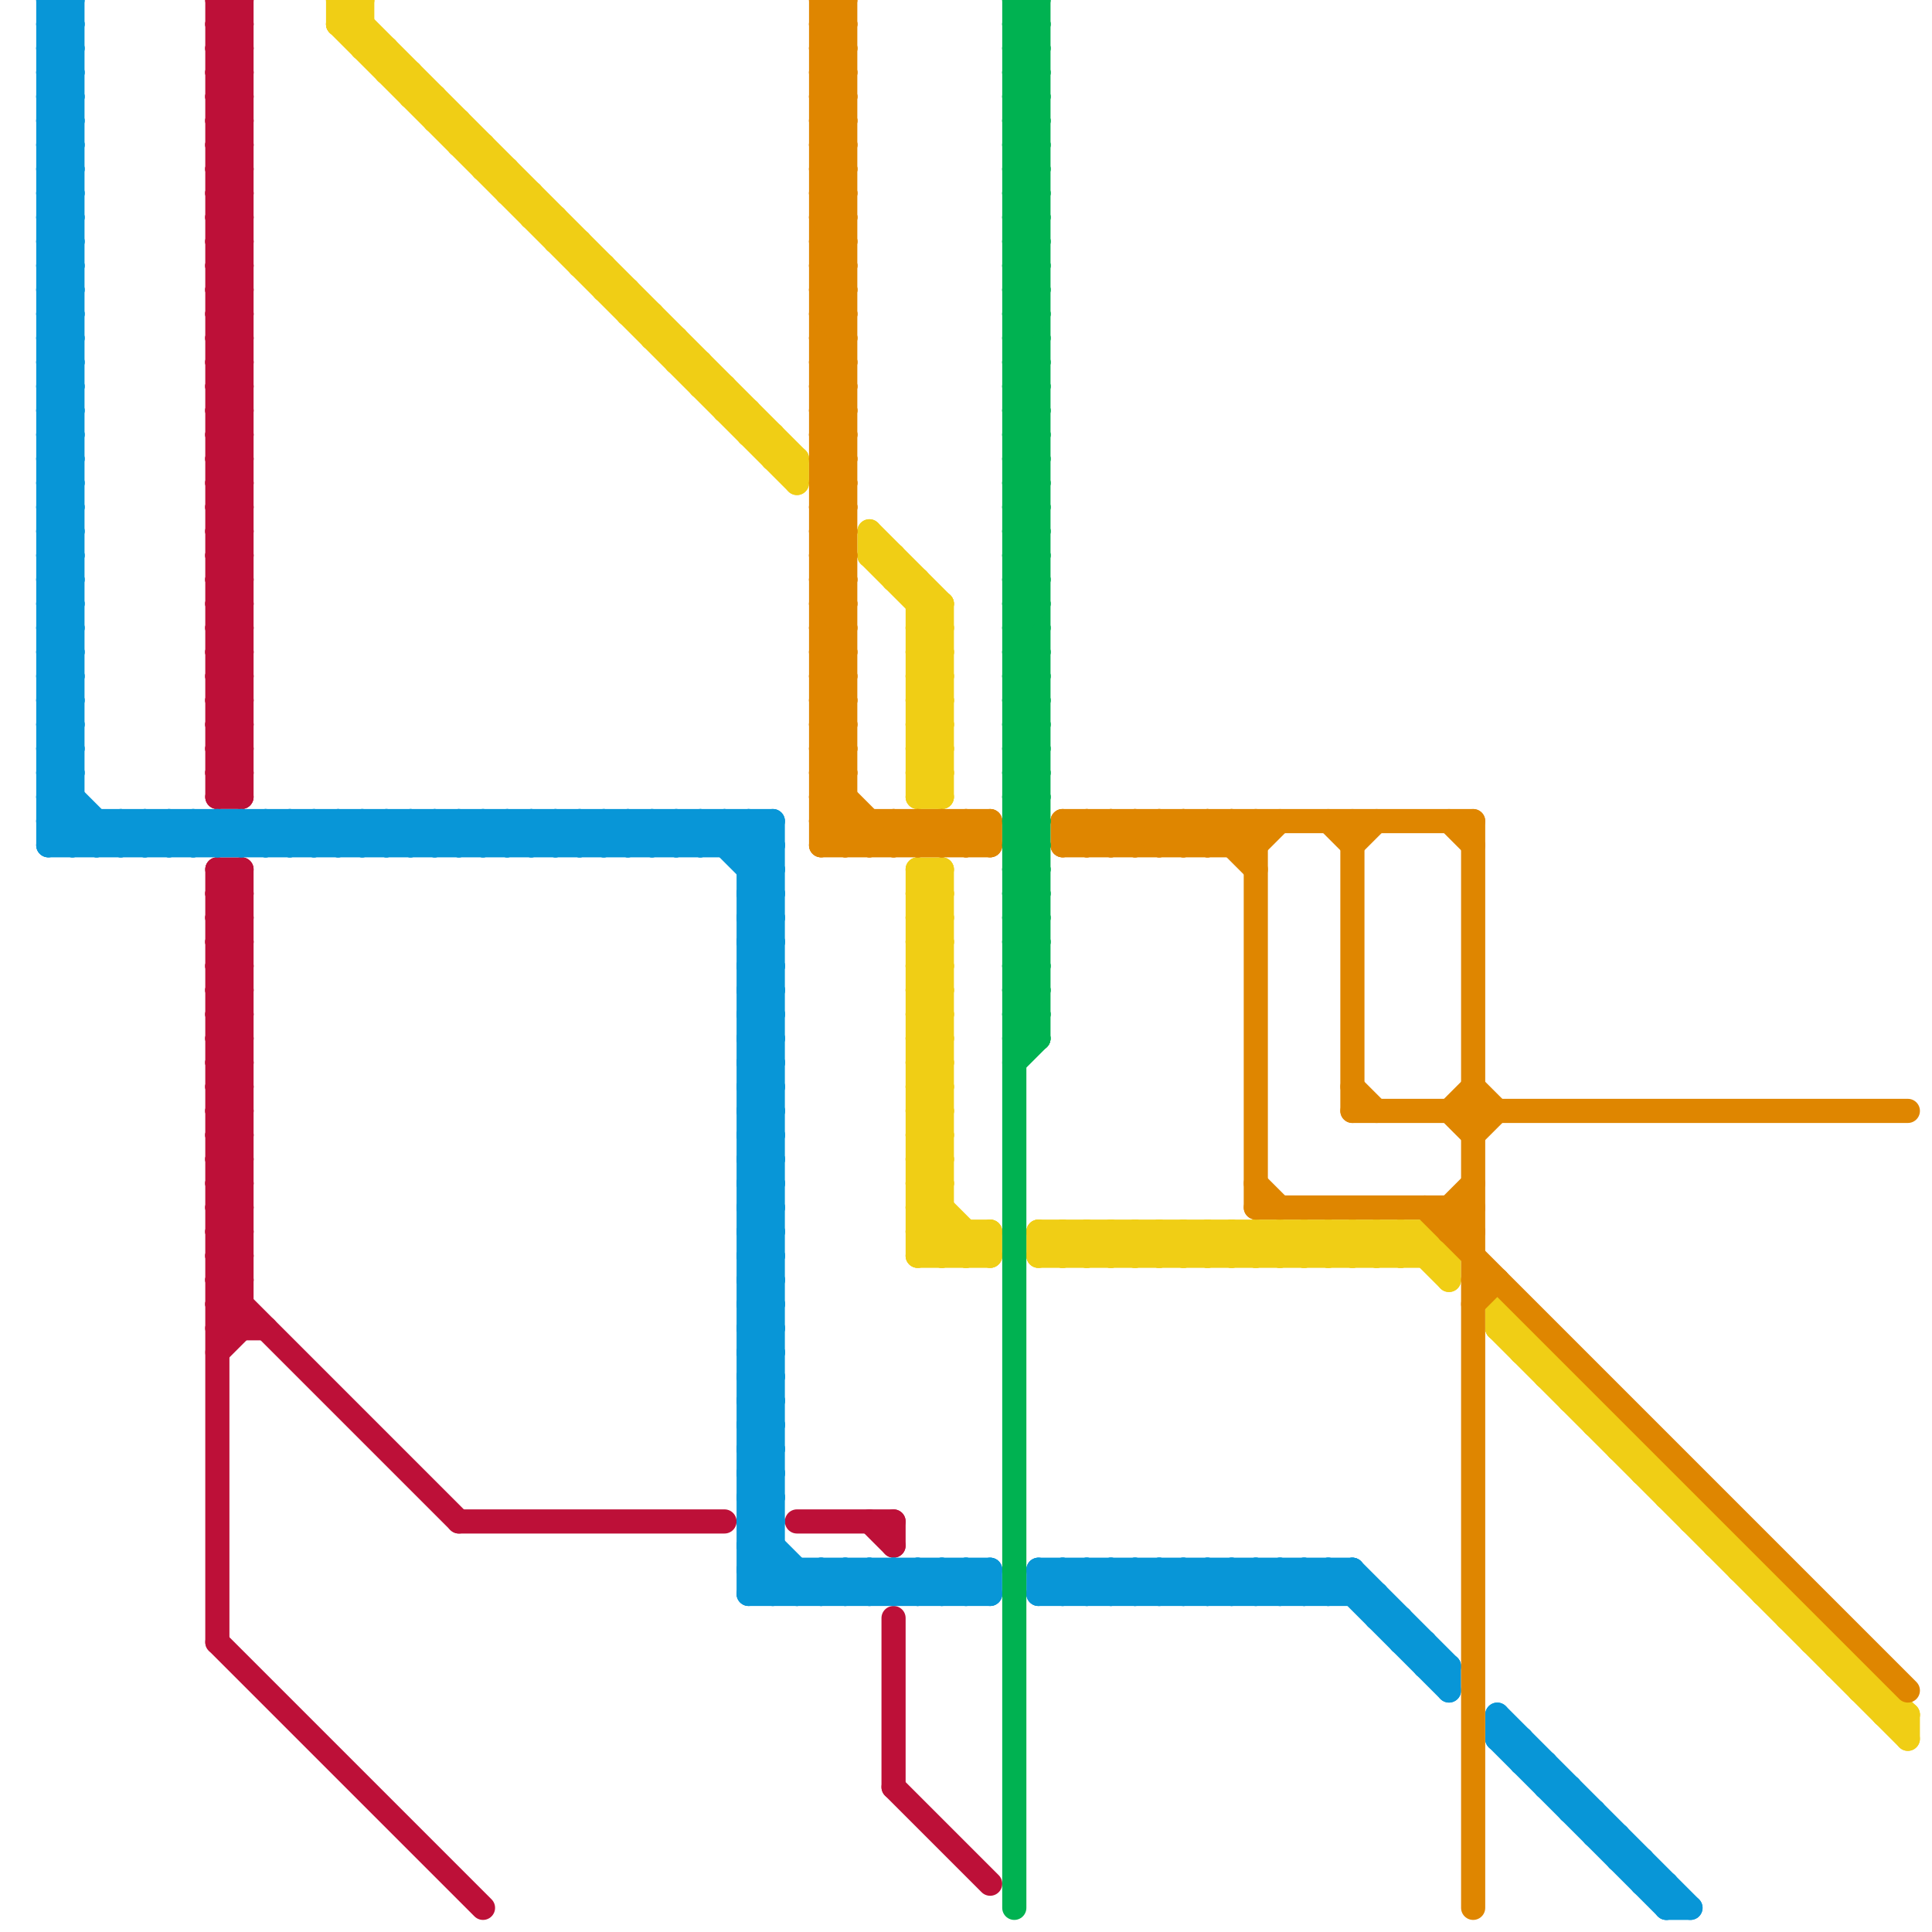 
<svg version="1.1" xmlns="http://www.w3.org/2000/svg" viewBox="0 0 80 80">
<style>line { stroke-width: 1; fill: none; stroke-linecap: round; stroke-linejoin: round; } .c0 { stroke: #bd1038 } .c1 { stroke: #0896d7 } .c2 { stroke: #f0ce15 } .c3 { stroke: #df8600 } .c4 { stroke: #00b251 }</style><line class="c0" x1="9" y1="32" x2="10" y2="33"/><line class="c0" x1="9" y1="8" x2="10" y2="8"/><line class="c0" x1="9" y1="42" x2="10" y2="42"/><line class="c0" x1="9" y1="10" x2="10" y2="10"/><line class="c0" x1="9" y1="44" x2="10" y2="44"/><line class="c0" x1="9" y1="54" x2="10" y2="55"/><line class="c0" x1="9" y1="7" x2="10" y2="6"/><line class="c0" x1="9" y1="9" x2="10" y2="8"/><line class="c0" x1="37" y1="74" x2="41" y2="78"/><line class="c0" x1="9" y1="4" x2="10" y2="5"/><line class="c0" x1="9" y1="48" x2="10" y2="49"/><line class="c0" x1="9" y1="6" x2="10" y2="7"/><line class="c0" x1="9" y1="24" x2="10" y2="25"/><line class="c0" x1="9" y1="33" x2="10" y2="32"/><line class="c0" x1="9" y1="25" x2="10" y2="24"/><line class="c0" x1="9" y1="27" x2="10" y2="26"/><line class="c0" x1="9" y1="45" x2="10" y2="44"/><line class="c0" x1="9" y1="7" x2="10" y2="8"/><line class="c0" x1="9" y1="47" x2="10" y2="46"/><line class="c0" x1="9" y1="9" x2="10" y2="10"/><line class="c0" x1="9" y1="29" x2="10" y2="29"/><line class="c0" x1="9" y1="21" x2="10" y2="22"/><line class="c0" x1="9" y1="31" x2="10" y2="31"/><line class="c0" x1="9" y1="41" x2="10" y2="41"/><line class="c0" x1="9" y1="43" x2="10" y2="43"/><line class="c0" x1="9" y1="51" x2="10" y2="50"/><line class="c0" x1="9" y1="25" x2="10" y2="26"/><line class="c0" x1="9" y1="27" x2="10" y2="28"/><line class="c0" x1="9" y1="45" x2="10" y2="46"/><line class="c0" x1="9" y1="36" x2="9" y2="68"/><line class="c0" x1="9" y1="11" x2="10" y2="11"/><line class="c0" x1="9" y1="47" x2="10" y2="48"/><line class="c0" x1="9" y1="13" x2="10" y2="13"/><line class="c0" x1="9" y1="15" x2="10" y2="15"/><line class="c0" x1="9" y1="2" x2="10" y2="1"/><line class="c0" x1="9" y1="12" x2="10" y2="11"/><line class="c0" x1="9" y1="14" x2="10" y2="13"/><line class="c0" x1="9" y1="53" x2="10" y2="53"/><line class="c0" x1="9" y1="51" x2="10" y2="52"/><line class="c0" x1="9" y1="16" x2="10" y2="16"/><line class="c0" x1="9" y1="18" x2="10" y2="17"/><line class="c0" x1="9" y1="28" x2="10" y2="28"/><line class="c0" x1="9" y1="49" x2="10" y2="50"/><line class="c0" x1="9" y1="38" x2="10" y2="37"/><line class="c0" x1="9" y1="0" x2="10" y2="1"/><line class="c0" x1="9" y1="30" x2="10" y2="29"/><line class="c0" x1="9" y1="40" x2="10" y2="39"/><line class="c0" x1="9" y1="2" x2="10" y2="3"/><line class="c0" x1="9" y1="50" x2="10" y2="49"/><line class="c0" x1="9" y1="20" x2="10" y2="20"/><line class="c0" x1="9" y1="52" x2="10" y2="51"/><line class="c0" x1="9" y1="12" x2="10" y2="13"/><line class="c0" x1="9" y1="22" x2="10" y2="22"/><line class="c0" x1="9" y1="14" x2="10" y2="15"/><line class="c0" x1="9" y1="32" x2="10" y2="32"/><line class="c0" x1="9" y1="42" x2="10" y2="41"/><line class="c0" x1="9" y1="44" x2="10" y2="43"/><line class="c0" x1="9" y1="54" x2="10" y2="54"/><line class="c0" x1="9" y1="46" x2="10" y2="46"/><line class="c0" x1="9" y1="56" x2="10" y2="55"/><line class="c0" x1="9" y1="18" x2="10" y2="19"/><line class="c0" x1="9" y1="36" x2="10" y2="37"/><line class="c0" x1="10" y1="36" x2="10" y2="55"/><line class="c0" x1="9" y1="38" x2="10" y2="39"/><line class="c0" x1="9" y1="4" x2="10" y2="4"/><line class="c0" x1="9" y1="30" x2="10" y2="31"/><line class="c0" x1="9" y1="40" x2="10" y2="41"/><line class="c0" x1="9" y1="6" x2="10" y2="6"/><line class="c0" x1="9" y1="50" x2="10" y2="51"/><line class="c0" x1="9" y1="52" x2="10" y2="53"/><line class="c0" x1="9" y1="3" x2="10" y2="2"/><line class="c0" x1="9" y1="5" x2="10" y2="4"/><line class="c0" x1="9" y1="17" x2="10" y2="16"/><line class="c0" x1="9" y1="19" x2="10" y2="18"/><line class="c0" x1="9" y1="7" x2="10" y2="7"/><line class="c0" x1="9" y1="9" x2="10" y2="9"/><line class="c0" x1="9" y1="1" x2="10" y2="1"/><line class="c0" x1="9" y1="21" x2="10" y2="21"/><line class="c0" x1="9" y1="29" x2="10" y2="28"/><line class="c0" x1="9" y1="31" x2="10" y2="30"/><line class="c0" x1="9" y1="23" x2="10" y2="22"/><line class="c0" x1="9" y1="41" x2="10" y2="40"/><line class="c0" x1="9" y1="3" x2="10" y2="4"/><line class="c0" x1="9" y1="43" x2="10" y2="42"/><line class="c0" x1="9" y1="5" x2="10" y2="6"/><line class="c0" x1="9" y1="25" x2="10" y2="25"/><line class="c0" x1="9" y1="17" x2="10" y2="18"/><line class="c0" x1="9" y1="27" x2="10" y2="27"/><line class="c0" x1="9" y1="19" x2="10" y2="20"/><line class="c0" x1="9" y1="37" x2="10" y2="37"/><line class="c0" x1="9" y1="39" x2="10" y2="39"/><line class="c0" x1="9" y1="26" x2="10" y2="25"/><line class="c0" x1="33" y1="63" x2="37" y2="63"/><line class="c0" x1="9" y1="23" x2="10" y2="24"/><line class="c0" x1="9" y1="41" x2="10" y2="42"/><line class="c0" x1="9" y1="53" x2="10" y2="52"/><line class="c0" x1="9" y1="43" x2="10" y2="44"/><line class="c0" x1="9" y1="55" x2="11" y2="55"/><line class="c0" x1="9" y1="16" x2="10" y2="15"/><line class="c0" x1="9" y1="8" x2="10" y2="7"/><line class="c0" x1="9" y1="10" x2="10" y2="9"/><line class="c0" x1="9" y1="28" x2="10" y2="27"/><line class="c0" x1="9" y1="49" x2="10" y2="49"/><line class="c0" x1="9" y1="26" x2="10" y2="27"/><line class="c0" x1="9" y1="2" x2="10" y2="2"/><line class="c0" x1="9" y1="12" x2="10" y2="12"/><line class="c0" x1="9" y1="14" x2="10" y2="14"/><line class="c0" x1="9" y1="48" x2="10" y2="48"/><line class="c0" x1="9" y1="24" x2="10" y2="24"/><line class="c0" x1="9" y1="32" x2="10" y2="31"/><line class="c0" x1="37" y1="67" x2="37" y2="74"/><line class="c0" x1="9" y1="46" x2="10" y2="45"/><line class="c0" x1="9" y1="8" x2="10" y2="9"/><line class="c0" x1="9" y1="42" x2="10" y2="43"/><line class="c0" x1="9" y1="18" x2="10" y2="18"/><line class="c0" x1="9" y1="10" x2="10" y2="11"/><line class="c0" x1="9" y1="44" x2="10" y2="45"/><line class="c0" x1="9" y1="28" x2="10" y2="29"/><line class="c0" x1="9" y1="30" x2="10" y2="30"/><line class="c0" x1="9" y1="50" x2="10" y2="50"/><line class="c0" x1="9" y1="52" x2="10" y2="52"/><line class="c0" x1="9" y1="46" x2="10" y2="47"/><line class="c0" x1="10" y1="0" x2="10" y2="33"/><line class="c0" x1="9" y1="33" x2="10" y2="33"/><line class="c0" x1="9" y1="1" x2="10" y2="0"/><line class="c0" x1="9" y1="45" x2="10" y2="45"/><line class="c0" x1="37" y1="63" x2="37" y2="64"/><line class="c0" x1="9" y1="47" x2="10" y2="47"/><line class="c0" x1="9" y1="11" x2="10" y2="10"/><line class="c0" x1="9" y1="21" x2="10" y2="20"/><line class="c0" x1="9" y1="13" x2="10" y2="12"/><line class="c0" x1="9" y1="0" x2="9" y2="33"/><line class="c0" x1="9" y1="55" x2="10" y2="54"/><line class="c0" x1="19" y1="63" x2="30" y2="63"/><line class="c0" x1="9" y1="15" x2="10" y2="14"/><line class="c0" x1="9" y1="68" x2="20" y2="79"/><line class="c0" x1="9" y1="3" x2="10" y2="3"/><line class="c0" x1="9" y1="29" x2="10" y2="30"/><line class="c0" x1="9" y1="5" x2="10" y2="5"/><line class="c0" x1="9" y1="31" x2="10" y2="32"/><line class="c0" x1="9" y1="53" x2="19" y2="63"/><line class="c0" x1="9" y1="17" x2="10" y2="17"/><line class="c0" x1="9" y1="51" x2="10" y2="51"/><line class="c0" x1="9" y1="19" x2="10" y2="19"/><line class="c0" x1="9" y1="37" x2="10" y2="36"/><line class="c0" x1="9" y1="39" x2="10" y2="38"/><line class="c0" x1="9" y1="1" x2="10" y2="2"/><line class="c0" x1="9" y1="11" x2="10" y2="12"/><line class="c0" x1="9" y1="13" x2="10" y2="14"/><line class="c0" x1="9" y1="0" x2="10" y2="0"/><line class="c0" x1="9" y1="23" x2="10" y2="23"/><line class="c0" x1="9" y1="15" x2="10" y2="16"/><line class="c0" x1="9" y1="20" x2="10" y2="19"/><line class="c0" x1="9" y1="22" x2="10" y2="21"/><line class="c0" x1="36" y1="63" x2="37" y2="64"/><line class="c0" x1="9" y1="54" x2="10" y2="53"/><line class="c0" x1="9" y1="49" x2="10" y2="48"/><line class="c0" x1="9" y1="16" x2="10" y2="17"/><line class="c0" x1="9" y1="37" x2="10" y2="38"/><line class="c0" x1="9" y1="39" x2="10" y2="40"/><line class="c0" x1="9" y1="26" x2="10" y2="26"/><line class="c0" x1="9" y1="36" x2="10" y2="36"/><line class="c0" x1="9" y1="38" x2="10" y2="38"/><line class="c0" x1="9" y1="40" x2="10" y2="40"/><line class="c0" x1="9" y1="4" x2="10" y2="3"/><line class="c0" x1="9" y1="48" x2="10" y2="47"/><line class="c0" x1="9" y1="6" x2="10" y2="5"/><line class="c0" x1="9" y1="24" x2="10" y2="23"/><line class="c0" x1="9" y1="20" x2="10" y2="21"/><line class="c0" x1="9" y1="22" x2="10" y2="23"/><line class="c1" x1="9" y1="34" x2="10" y2="35"/><line class="c1" x1="31" y1="41" x2="32" y2="40"/><line class="c1" x1="31" y1="43" x2="32" y2="42"/><line class="c1" x1="31" y1="59" x2="32" y2="60"/><line class="c1" x1="39" y1="65" x2="40" y2="66"/><line class="c1" x1="19" y1="35" x2="20" y2="34"/><line class="c1" x1="31" y1="57" x2="32" y2="57"/><line class="c1" x1="2" y1="13" x2="3" y2="12"/><line class="c1" x1="20" y1="35" x2="21" y2="34"/><line class="c1" x1="31" y1="60" x2="32" y2="59"/><line class="c1" x1="2" y1="7" x2="3" y2="8"/><line class="c1" x1="31" y1="62" x2="32" y2="61"/><line class="c1" x1="2" y1="9" x2="3" y2="10"/><line class="c1" x1="31" y1="64" x2="32" y2="63"/><line class="c1" x1="2" y1="27" x2="3" y2="27"/><line class="c1" x1="2" y1="29" x2="3" y2="29"/><line class="c1" x1="22" y1="35" x2="23" y2="34"/><line class="c1" x1="31" y1="56" x2="32" y2="57"/><line class="c1" x1="52" y1="65" x2="52" y2="66"/><line class="c1" x1="31" y1="58" x2="32" y2="59"/><line class="c1" x1="14" y1="34" x2="15" y2="35"/><line class="c1" x1="2" y1="10" x2="3" y2="9"/><line class="c1" x1="2" y1="12" x2="3" y2="11"/><line class="c1" x1="52" y1="65" x2="53" y2="66"/><line class="c1" x1="2" y1="26" x2="3" y2="27"/><line class="c1" x1="2" y1="28" x2="3" y2="29"/><line class="c1" x1="64" y1="74" x2="65" y2="74"/><line class="c1" x1="2" y1="30" x2="3" y2="31"/><line class="c1" x1="31" y1="46" x2="32" y2="47"/><line class="c1" x1="34" y1="65" x2="35" y2="66"/><line class="c1" x1="58" y1="68" x2="59" y2="68"/><line class="c1" x1="31" y1="37" x2="32" y2="38"/><line class="c1" x1="2" y1="11" x2="3" y2="11"/><line class="c1" x1="31" y1="59" x2="32" y2="59"/><line class="c1" x1="2" y1="31" x2="3" y2="30"/><line class="c1" x1="25" y1="34" x2="26" y2="35"/><line class="c1" x1="2" y1="33" x2="3" y2="32"/><line class="c1" x1="27" y1="35" x2="28" y2="34"/><line class="c1" x1="31" y1="57" x2="32" y2="56"/><line class="c1" x1="31" y1="40" x2="32" y2="39"/><line class="c1" x1="31" y1="42" x2="32" y2="41"/><line class="c1" x1="59" y1="68" x2="59" y2="69"/><line class="c1" x1="22" y1="34" x2="22" y2="35"/><line class="c1" x1="31" y1="56" x2="32" y2="56"/><line class="c1" x1="31" y1="58" x2="32" y2="58"/><line class="c1" x1="49" y1="65" x2="50" y2="66"/><line class="c1" x1="69" y1="79" x2="70" y2="79"/><line class="c1" x1="31" y1="39" x2="32" y2="40"/><line class="c1" x1="62" y1="72" x2="63" y2="72"/><line class="c1" x1="7" y1="34" x2="8" y2="35"/><line class="c1" x1="47" y1="65" x2="47" y2="66"/><line class="c1" x1="2" y1="26" x2="3" y2="26"/><line class="c1" x1="2" y1="28" x2="3" y2="28"/><line class="c1" x1="2" y1="20" x2="3" y2="20"/><line class="c1" x1="2" y1="30" x2="3" y2="30"/><line class="c1" x1="46" y1="65" x2="46" y2="66"/><line class="c1" x1="53" y1="65" x2="54" y2="66"/><line class="c1" x1="31" y1="46" x2="32" y2="46"/><line class="c1" x1="44" y1="65" x2="45" y2="66"/><line class="c1" x1="48" y1="65" x2="48" y2="66"/><line class="c1" x1="2" y1="11" x2="3" y2="10"/><line class="c1" x1="45" y1="65" x2="45" y2="66"/><line class="c1" x1="31" y1="45" x2="32" y2="46"/><line class="c1" x1="31" y1="47" x2="32" y2="48"/><line class="c1" x1="3" y1="35" x2="4" y2="34"/><line class="c1" x1="37" y1="65" x2="38" y2="66"/><line class="c1" x1="5" y1="35" x2="6" y2="34"/><line class="c1" x1="62" y1="71" x2="70" y2="79"/><line class="c1" x1="5" y1="34" x2="5" y2="35"/><line class="c1" x1="2" y1="15" x2="3" y2="16"/><line class="c1" x1="2" y1="17" x2="3" y2="18"/><line class="c1" x1="51" y1="65" x2="51" y2="66"/><line class="c1" x1="31" y1="56" x2="32" y2="55"/><line class="c1" x1="31" y1="48" x2="32" y2="47"/><line class="c1" x1="31" y1="58" x2="32" y2="57"/><line class="c1" x1="31" y1="50" x2="32" y2="49"/><line class="c1" x1="30" y1="34" x2="32" y2="36"/><line class="c1" x1="13" y1="34" x2="14" y2="35"/><line class="c1" x1="60" y1="69" x2="60" y2="70"/><line class="c1" x1="31" y1="39" x2="32" y2="39"/><line class="c1" x1="28" y1="34" x2="29" y2="35"/><line class="c1" x1="50" y1="65" x2="51" y2="66"/><line class="c1" x1="2" y1="0" x2="2" y2="35"/><line class="c1" x1="2" y1="0" x2="3" y2="0"/><line class="c1" x1="40" y1="65" x2="40" y2="66"/><line class="c1" x1="21" y1="34" x2="22" y2="35"/><line class="c1" x1="2" y1="20" x2="3" y2="19"/><line class="c1" x1="33" y1="66" x2="34" y2="65"/><line class="c1" x1="8" y1="34" x2="9" y2="35"/><line class="c1" x1="36" y1="65" x2="37" y2="66"/><line class="c1" x1="33" y1="65" x2="33" y2="66"/><line class="c1" x1="16" y1="34" x2="16" y2="35"/><line class="c1" x1="2" y1="14" x2="3" y2="15"/><line class="c1" x1="23" y1="34" x2="24" y2="35"/><line class="c1" x1="2" y1="16" x2="3" y2="17"/><line class="c1" x1="35" y1="66" x2="36" y2="65"/><line class="c1" x1="10" y1="34" x2="11" y2="35"/><line class="c1" x1="35" y1="65" x2="35" y2="66"/><line class="c1" x1="2" y1="21" x2="3" y2="21"/><line class="c1" x1="31" y1="45" x2="32" y2="45"/><line class="c1" x1="2" y1="34" x2="32" y2="34"/><line class="c1" x1="31" y1="47" x2="32" y2="47"/><line class="c1" x1="43" y1="66" x2="57" y2="66"/><line class="c1" x1="2" y1="19" x2="3" y2="18"/><line class="c1" x1="38" y1="65" x2="38" y2="66"/><line class="c1" x1="9" y1="35" x2="10" y2="34"/><line class="c1" x1="68" y1="78" x2="69" y2="78"/><line class="c1" x1="31" y1="61" x2="32" y2="62"/><line class="c1" x1="11" y1="35" x2="12" y2="34"/><line class="c1" x1="6" y1="34" x2="6" y2="35"/><line class="c1" x1="31" y1="44" x2="32" y2="45"/><line class="c1" x1="4" y1="35" x2="5" y2="34"/><line class="c1" x1="2" y1="25" x2="3" y2="26"/><line class="c1" x1="3" y1="0" x2="3" y2="35"/><line class="c1" x1="31" y1="49" x2="32" y2="48"/><line class="c1" x1="24" y1="34" x2="24" y2="35"/><line class="c1" x1="31" y1="51" x2="32" y2="50"/><line class="c1" x1="31" y1="34" x2="32" y2="35"/><line class="c1" x1="18" y1="34" x2="18" y2="35"/><line class="c1" x1="2" y1="14" x2="3" y2="14"/><line class="c1" x1="2" y1="16" x2="3" y2="16"/><line class="c1" x1="2" y1="6" x2="3" y2="6"/><line class="c1" x1="2" y1="8" x2="3" y2="8"/><line class="c1" x1="17" y1="34" x2="17" y2="35"/><line class="c1" x1="31" y1="34" x2="31" y2="66"/><line class="c1" x1="34" y1="66" x2="35" y2="65"/><line class="c1" x1="19" y1="34" x2="19" y2="35"/><line class="c1" x1="26" y1="34" x2="27" y2="35"/><line class="c1" x1="2" y1="21" x2="3" y2="20"/><line class="c1" x1="31" y1="53" x2="32" y2="54"/><line class="c1" x1="31" y1="55" x2="32" y2="56"/><line class="c1" x1="54" y1="66" x2="55" y2="65"/><line class="c1" x1="54" y1="65" x2="54" y2="66"/><line class="c1" x1="25" y1="35" x2="26" y2="34"/><line class="c1" x1="43" y1="65" x2="56" y2="65"/><line class="c1" x1="12" y1="35" x2="13" y2="34"/><line class="c1" x1="31" y1="44" x2="32" y2="44"/><line class="c1" x1="31" y1="36" x2="32" y2="36"/><line class="c1" x1="31" y1="38" x2="32" y2="38"/><line class="c1" x1="12" y1="34" x2="12" y2="35"/><line class="c1" x1="2" y1="18" x2="3" y2="17"/><line class="c1" x1="31" y1="66" x2="32" y2="65"/><line class="c1" x1="2" y1="1" x2="3" y2="2"/><line class="c1" x1="2" y1="3" x2="3" y2="4"/><line class="c1" x1="2" y1="5" x2="3" y2="6"/><line class="c1" x1="14" y1="35" x2="15" y2="34"/><line class="c1" x1="14" y1="34" x2="14" y2="35"/><line class="c1" x1="13" y1="35" x2="14" y2="34"/><line class="c1" x1="31" y1="52" x2="32" y2="53"/><line class="c1" x1="31" y1="54" x2="32" y2="55"/><line class="c1" x1="32" y1="66" x2="33" y2="65"/><line class="c1" x1="15" y1="35" x2="16" y2="34"/><line class="c1" x1="2" y1="6" x2="3" y2="5"/><line class="c1" x1="2" y1="8" x2="3" y2="7"/><line class="c1" x1="2" y1="22" x2="3" y2="23"/><line class="c1" x1="2" y1="24" x2="3" y2="25"/><line class="c1" x1="31" y1="65" x2="32" y2="64"/><line class="c1" x1="27" y1="34" x2="27" y2="35"/><line class="c1" x1="32" y1="34" x2="32" y2="66"/><line class="c1" x1="63" y1="72" x2="63" y2="73"/><line class="c1" x1="64" y1="73" x2="64" y2="74"/><line class="c1" x1="25" y1="34" x2="25" y2="35"/><line class="c1" x1="50" y1="66" x2="51" y2="65"/><line class="c1" x1="44" y1="66" x2="45" y2="65"/><line class="c1" x1="31" y1="53" x2="32" y2="53"/><line class="c1" x1="2" y1="7" x2="3" y2="7"/><line class="c1" x1="31" y1="55" x2="32" y2="55"/><line class="c1" x1="2" y1="9" x2="3" y2="9"/><line class="c1" x1="2" y1="27" x2="3" y2="26"/><line class="c1" x1="2" y1="29" x2="3" y2="28"/><line class="c1" x1="2" y1="23" x2="3" y2="24"/><line class="c1" x1="31" y1="36" x2="32" y2="35"/><line class="c1" x1="31" y1="38" x2="32" y2="37"/><line class="c1" x1="28" y1="35" x2="29" y2="34"/><line class="c1" x1="59" y1="69" x2="60" y2="69"/><line class="c1" x1="31" y1="52" x2="32" y2="52"/><line class="c1" x1="31" y1="54" x2="32" y2="54"/><line class="c1" x1="15" y1="34" x2="15" y2="35"/><line class="c1" x1="67" y1="77" x2="68" y2="77"/><line class="c1" x1="30" y1="35" x2="31" y2="34"/><line class="c1" x1="30" y1="34" x2="30" y2="35"/><line class="c1" x1="31" y1="37" x2="32" y2="37"/><line class="c1" x1="2" y1="2" x2="3" y2="3"/><line class="c1" x1="2" y1="4" x2="3" y2="5"/><line class="c1" x1="31" y1="59" x2="32" y2="58"/><line class="c1" x1="31" y1="35" x2="32" y2="34"/><line class="c1" x1="47" y1="65" x2="48" y2="66"/><line class="c1" x1="46" y1="65" x2="47" y2="66"/><line class="c1" x1="2" y1="34" x2="3" y2="35"/><line class="c1" x1="2" y1="7" x2="3" y2="6"/><line class="c1" x1="2" y1="9" x2="3" y2="8"/><line class="c1" x1="41" y1="65" x2="41" y2="66"/><line class="c1" x1="48" y1="65" x2="49" y2="66"/><line class="c1" x1="53" y1="66" x2="54" y2="65"/><line class="c1" x1="31" y1="41" x2="32" y2="42"/><line class="c1" x1="47" y1="66" x2="48" y2="65"/><line class="c1" x1="31" y1="43" x2="32" y2="44"/><line class="c1" x1="2" y1="23" x2="3" y2="23"/><line class="c1" x1="56" y1="65" x2="60" y2="69"/><line class="c1" x1="2" y1="26" x2="3" y2="25"/><line class="c1" x1="2" y1="28" x2="3" y2="27"/><line class="c1" x1="2" y1="30" x2="3" y2="29"/><line class="c1" x1="2" y1="13" x2="3" y2="14"/><line class="c1" x1="31" y1="46" x2="32" y2="45"/><line class="c1" x1="58" y1="67" x2="58" y2="68"/><line class="c1" x1="31" y1="60" x2="32" y2="61"/><line class="c1" x1="31" y1="62" x2="32" y2="63"/><line class="c1" x1="31" y1="37" x2="32" y2="36"/><line class="c1" x1="31" y1="64" x2="33" y2="66"/><line class="c1" x1="57" y1="66" x2="57" y2="67"/><line class="c1" x1="29" y1="34" x2="32" y2="37"/><line class="c1" x1="2" y1="10" x2="3" y2="11"/><line class="c1" x1="2" y1="12" x2="3" y2="13"/><line class="c1" x1="2" y1="32" x2="3" y2="32"/><line class="c1" x1="45" y1="65" x2="46" y2="66"/><line class="c1" x1="9" y1="34" x2="9" y2="35"/><line class="c1" x1="16" y1="34" x2="17" y2="35"/><line class="c1" x1="56" y1="65" x2="56" y2="66"/><line class="c1" x1="43" y1="65" x2="43" y2="66"/><line class="c1" x1="2" y1="15" x2="3" y2="15"/><line class="c1" x1="2" y1="17" x2="3" y2="17"/><line class="c1" x1="11" y1="34" x2="11" y2="35"/><line class="c1" x1="18" y1="34" x2="19" y2="35"/><line class="c1" x1="55" y1="66" x2="56" y2="65"/><line class="c1" x1="31" y1="66" x2="41" y2="66"/><line class="c1" x1="31" y1="41" x2="32" y2="41"/><line class="c1" x1="5" y1="34" x2="6" y2="35"/><line class="c1" x1="31" y1="43" x2="32" y2="43"/><line class="c1" x1="51" y1="65" x2="52" y2="66"/><line class="c1" x1="2" y1="31" x2="3" y2="32"/><line class="c1" x1="31" y1="39" x2="32" y2="38"/><line class="c1" x1="38" y1="65" x2="39" y2="66"/><line class="c1" x1="68" y1="77" x2="68" y2="78"/><line class="c1" x1="31" y1="40" x2="32" y2="41"/><line class="c1" x1="31" y1="42" x2="32" y2="43"/><line class="c1" x1="40" y1="65" x2="41" y2="66"/><line class="c1" x1="31" y1="60" x2="32" y2="60"/><line class="c1" x1="31" y1="62" x2="32" y2="62"/><line class="c1" x1="31" y1="64" x2="32" y2="64"/><line class="c1" x1="4" y1="34" x2="4" y2="35"/><line class="c1" x1="31" y1="65" x2="41" y2="65"/><line class="c1" x1="35" y1="65" x2="36" y2="66"/><line class="c1" x1="39" y1="65" x2="39" y2="66"/><line class="c1" x1="31" y1="45" x2="32" y2="44"/><line class="c1" x1="31" y1="47" x2="32" y2="46"/><line class="c1" x1="66" y1="76" x2="67" y2="76"/><line class="c1" x1="63" y1="73" x2="64" y2="73"/><line class="c1" x1="31" y1="61" x2="32" y2="61"/><line class="c1" x1="31" y1="63" x2="32" y2="63"/><line class="c1" x1="17" y1="34" x2="18" y2="35"/><line class="c1" x1="2" y1="15" x2="3" y2="14"/><line class="c1" x1="2" y1="17" x2="3" y2="16"/><line class="c1" x1="19" y1="34" x2="20" y2="35"/><line class="c1" x1="2" y1="11" x2="3" y2="12"/><line class="c1" x1="6" y1="34" x2="7" y2="35"/><line class="c1" x1="11" y1="34" x2="12" y2="35"/><line class="c1" x1="2" y1="31" x2="3" y2="31"/><line class="c1" x1="2" y1="33" x2="3" y2="33"/><line class="c1" x1="2" y1="25" x2="3" y2="25"/><line class="c1" x1="31" y1="40" x2="32" y2="40"/><line class="c1" x1="31" y1="42" x2="32" y2="42"/><line class="c1" x1="2" y1="14" x2="3" y2="13"/><line class="c1" x1="2" y1="16" x2="3" y2="15"/><line class="c1" x1="34" y1="65" x2="34" y2="66"/><line class="c1" x1="49" y1="66" x2="50" y2="65"/><line class="c1" x1="24" y1="34" x2="25" y2="35"/><line class="c1" x1="31" y1="48" x2="32" y2="49"/><line class="c1" x1="49" y1="65" x2="49" y2="66"/><line class="c1" x1="31" y1="50" x2="32" y2="51"/><line class="c1" x1="7" y1="35" x2="8" y2="34"/><line class="c1" x1="7" y1="34" x2="7" y2="35"/><line class="c1" x1="53" y1="65" x2="53" y2="66"/><line class="c1" x1="44" y1="65" x2="44" y2="66"/><line class="c1" x1="8" y1="35" x2="9" y2="34"/><line class="c1" x1="65" y1="74" x2="65" y2="75"/><line class="c1" x1="2" y1="35" x2="3" y2="34"/><line class="c1" x1="2" y1="20" x2="3" y2="21"/><line class="c1" x1="55" y1="65" x2="55" y2="66"/><line class="c1" x1="31" y1="61" x2="32" y2="60"/><line class="c1" x1="31" y1="63" x2="32" y2="62"/><line class="c1" x1="62" y1="71" x2="62" y2="72"/><line class="c1" x1="62" y1="72" x2="69" y2="79"/><line class="c1" x1="31" y1="44" x2="32" y2="43"/><line class="c1" x1="20" y1="34" x2="20" y2="35"/><line class="c1" x1="27" y1="34" x2="28" y2="35"/><line class="c1" x1="39" y1="66" x2="40" y2="65"/><line class="c1" x1="2" y1="1" x2="3" y2="1"/><line class="c1" x1="54" y1="65" x2="55" y2="66"/><line class="c1" x1="2" y1="3" x2="3" y2="3"/><line class="c1" x1="2" y1="5" x2="3" y2="5"/><line class="c1" x1="2" y1="25" x2="3" y2="24"/><line class="c1" x1="37" y1="66" x2="38" y2="65"/><line class="c1" x1="12" y1="34" x2="13" y2="35"/><line class="c1" x1="37" y1="65" x2="37" y2="66"/><line class="c1" x1="22" y1="34" x2="23" y2="35"/><line class="c1" x1="2" y1="19" x2="3" y2="20"/><line class="c1" x1="2" y1="32" x2="5" y2="35"/><line class="c1" x1="38" y1="66" x2="39" y2="65"/><line class="c1" x1="2" y1="22" x2="3" y2="22"/><line class="c1" x1="2" y1="24" x2="3" y2="24"/><line class="c1" x1="13" y1="34" x2="13" y2="35"/><line class="c1" x1="31" y1="48" x2="32" y2="48"/><line class="c1" x1="31" y1="50" x2="32" y2="50"/><line class="c1" x1="50" y1="65" x2="50" y2="66"/><line class="c1" x1="52" y1="66" x2="53" y2="65"/><line class="c1" x1="8" y1="34" x2="8" y2="35"/><line class="c1" x1="23" y1="35" x2="24" y2="34"/><line class="c1" x1="31" y1="53" x2="32" y2="52"/><line class="c1" x1="2" y1="0" x2="3" y2="1"/><line class="c1" x1="31" y1="55" x2="32" y2="54"/><line class="c1" x1="10" y1="35" x2="11" y2="34"/><line class="c1" x1="10" y1="34" x2="10" y2="35"/><line class="c1" x1="31" y1="49" x2="32" y2="50"/><line class="c1" x1="31" y1="51" x2="32" y2="52"/><line class="c1" x1="24" y1="35" x2="25" y2="34"/><line class="c1" x1="2" y1="1" x2="3" y2="0"/><line class="c1" x1="2" y1="3" x2="3" y2="2"/><line class="c1" x1="2" y1="5" x2="3" y2="4"/><line class="c1" x1="45" y1="66" x2="46" y2="65"/><line class="c1" x1="20" y1="34" x2="21" y2="35"/><line class="c1" x1="2" y1="21" x2="3" y2="22"/><line class="c1" x1="31" y1="52" x2="32" y2="51"/><line class="c1" x1="31" y1="54" x2="32" y2="53"/><line class="c1" x1="28" y1="34" x2="28" y2="35"/><line class="c1" x1="2" y1="19" x2="3" y2="19"/><line class="c1" x1="21" y1="35" x2="22" y2="34"/><line class="c1" x1="21" y1="34" x2="21" y2="35"/><line class="c1" x1="46" y1="66" x2="47" y2="65"/><line class="c1" x1="40" y1="66" x2="41" y2="65"/><line class="c1" x1="15" y1="34" x2="16" y2="35"/><line class="c1" x1="43" y1="65" x2="44" y2="66"/><line class="c1" x1="29" y1="35" x2="30" y2="34"/><line class="c1" x1="2" y1="2" x2="3" y2="2"/><line class="c1" x1="2" y1="4" x2="3" y2="4"/><line class="c1" x1="23" y1="34" x2="23" y2="35"/><line class="c1" x1="2" y1="22" x2="3" y2="21"/><line class="c1" x1="2" y1="33" x2="4" y2="35"/><line class="c1" x1="2" y1="24" x2="3" y2="23"/><line class="c1" x1="2" y1="18" x2="3" y2="19"/><line class="c1" x1="43" y1="66" x2="44" y2="65"/><line class="c1" x1="16" y1="35" x2="17" y2="34"/><line class="c1" x1="31" y1="49" x2="32" y2="49"/><line class="c1" x1="31" y1="51" x2="32" y2="51"/><line class="c1" x1="26" y1="35" x2="27" y2="34"/><line class="c1" x1="2" y1="23" x2="3" y2="22"/><line class="c1" x1="2" y1="6" x2="3" y2="7"/><line class="c1" x1="2" y1="8" x2="3" y2="9"/><line class="c1" x1="18" y1="35" x2="19" y2="34"/><line class="c1" x1="31" y1="63" x2="34" y2="66"/><line class="c1" x1="65" y1="75" x2="66" y2="75"/><line class="c1" x1="31" y1="65" x2="32" y2="66"/><line class="c1" x1="17" y1="35" x2="18" y2="34"/><line class="c1" x1="31" y1="57" x2="32" y2="58"/><line class="c1" x1="36" y1="66" x2="37" y2="65"/><line class="c1" x1="2" y1="13" x2="3" y2="13"/><line class="c1" x1="67" y1="76" x2="67" y2="77"/><line class="c1" x1="36" y1="65" x2="36" y2="66"/><line class="c1" x1="57" y1="67" x2="58" y2="67"/><line class="c1" x1="29" y1="34" x2="29" y2="35"/><line class="c1" x1="69" y1="78" x2="69" y2="79"/><line class="c1" x1="2" y1="27" x2="3" y2="28"/><line class="c1" x1="48" y1="66" x2="49" y2="65"/><line class="c1" x1="2" y1="29" x2="3" y2="30"/><line class="c1" x1="2" y1="2" x2="3" y2="1"/><line class="c1" x1="6" y1="35" x2="7" y2="34"/><line class="c1" x1="66" y1="75" x2="66" y2="76"/><line class="c1" x1="2" y1="4" x2="3" y2="3"/><line class="c1" x1="55" y1="65" x2="60" y2="70"/><line class="c1" x1="2" y1="35" x2="32" y2="35"/><line class="c1" x1="31" y1="38" x2="32" y2="39"/><line class="c1" x1="2" y1="18" x2="3" y2="18"/><line class="c1" x1="2" y1="10" x2="3" y2="10"/><line class="c1" x1="2" y1="12" x2="3" y2="12"/><line class="c1" x1="26" y1="34" x2="26" y2="35"/><line class="c1" x1="51" y1="66" x2="52" y2="65"/><line class="c1" x1="2" y1="32" x2="3" y2="31"/><line class="c1" x1="2" y1="34" x2="3" y2="33"/><line class="c2" x1="21" y1="7" x2="21" y2="8"/><line class="c2" x1="38" y1="27" x2="39" y2="27"/><line class="c2" x1="31" y1="18" x2="32" y2="18"/><line class="c2" x1="38" y1="45" x2="39" y2="45"/><line class="c2" x1="38" y1="47" x2="39" y2="47"/><line class="c2" x1="38" y1="49" x2="39" y2="49"/><line class="c2" x1="16" y1="3" x2="17" y2="3"/><line class="c2" x1="41" y1="51" x2="41" y2="52"/><line class="c2" x1="14" y1="0" x2="15" y2="0"/><line class="c2" x1="38" y1="33" x2="39" y2="32"/><line class="c2" x1="77" y1="70" x2="78" y2="70"/><line class="c2" x1="48" y1="51" x2="49" y2="52"/><line class="c2" x1="44" y1="52" x2="45" y2="51"/><line class="c2" x1="38" y1="41" x2="39" y2="42"/><line class="c2" x1="56" y1="51" x2="56" y2="52"/><line class="c2" x1="67" y1="60" x2="68" y2="60"/><line class="c2" x1="53" y1="52" x2="54" y2="51"/><line class="c2" x1="38" y1="43" x2="39" y2="44"/><line class="c2" x1="43" y1="51" x2="43" y2="52"/><line class="c2" x1="14" y1="0" x2="14" y2="1"/><line class="c2" x1="78" y1="71" x2="79" y2="71"/><line class="c2" x1="43" y1="52" x2="60" y2="52"/><line class="c2" x1="38" y1="29" x2="39" y2="29"/><line class="c2" x1="68" y1="60" x2="68" y2="61"/><line class="c2" x1="38" y1="31" x2="39" y2="31"/><line class="c2" x1="38" y1="36" x2="38" y2="52"/><line class="c2" x1="62" y1="55" x2="79" y2="72"/><line class="c2" x1="55" y1="52" x2="56" y2="51"/><line class="c2" x1="15" y1="2" x2="16" y2="2"/><line class="c2" x1="38" y1="51" x2="39" y2="50"/><line class="c2" x1="38" y1="30" x2="39" y2="29"/><line class="c2" x1="45" y1="52" x2="46" y2="51"/><line class="c2" x1="54" y1="52" x2="55" y2="51"/><line class="c2" x1="32" y1="18" x2="32" y2="19"/><line class="c2" x1="66" y1="59" x2="67" y2="59"/><line class="c2" x1="38" y1="42" x2="39" y2="41"/><line class="c2" x1="17" y1="3" x2="17" y2="4"/><line class="c2" x1="47" y1="52" x2="48" y2="51"/><line class="c2" x1="56" y1="52" x2="57" y2="51"/><line class="c2" x1="63" y1="56" x2="64" y2="56"/><line class="c2" x1="38" y1="51" x2="39" y2="52"/><line class="c2" x1="38" y1="38" x2="39" y2="38"/><line class="c2" x1="14" y1="1" x2="15" y2="0"/><line class="c2" x1="38" y1="30" x2="39" y2="31"/><line class="c2" x1="38" y1="40" x2="39" y2="40"/><line class="c2" x1="38" y1="50" x2="39" y2="50"/><line class="c2" x1="23" y1="10" x2="24" y2="10"/><line class="c2" x1="37" y1="23" x2="37" y2="24"/><line class="c2" x1="53" y1="51" x2="54" y2="52"/><line class="c2" x1="45" y1="51" x2="45" y2="52"/><line class="c2" x1="16" y1="2" x2="16" y2="3"/><line class="c2" x1="38" y1="36" x2="39" y2="37"/><line class="c2" x1="74" y1="67" x2="75" y2="67"/><line class="c2" x1="38" y1="46" x2="39" y2="47"/><line class="c2" x1="58" y1="52" x2="59" y2="51"/><line class="c2" x1="38" y1="52" x2="41" y2="52"/><line class="c2" x1="38" y1="48" x2="39" y2="49"/><line class="c2" x1="55" y1="51" x2="56" y2="52"/><line class="c2" x1="17" y1="4" x2="18" y2="4"/><line class="c2" x1="67" y1="59" x2="67" y2="60"/><line class="c2" x1="76" y1="68" x2="76" y2="69"/><line class="c2" x1="72" y1="65" x2="73" y2="65"/><line class="c2" x1="29" y1="15" x2="29" y2="16"/><line class="c2" x1="47" y1="51" x2="47" y2="52"/><line class="c2" x1="62" y1="55" x2="63" y2="55"/><line class="c2" x1="39" y1="36" x2="39" y2="52"/><line class="c2" x1="20" y1="6" x2="20" y2="7"/><line class="c2" x1="69" y1="61" x2="69" y2="62"/><line class="c2" x1="38" y1="27" x2="39" y2="26"/><line class="c2" x1="73" y1="66" x2="74" y2="66"/><line class="c2" x1="38" y1="37" x2="39" y2="37"/><line class="c2" x1="38" y1="45" x2="39" y2="44"/><line class="c2" x1="38" y1="47" x2="39" y2="46"/><line class="c2" x1="38" y1="39" x2="39" y2="38"/><line class="c2" x1="38" y1="49" x2="39" y2="48"/><line class="c2" x1="31" y1="17" x2="31" y2="18"/><line class="c2" x1="66" y1="58" x2="66" y2="59"/><line class="c2" x1="58" y1="51" x2="58" y2="52"/><line class="c2" x1="79" y1="71" x2="79" y2="72"/><line class="c2" x1="71" y1="63" x2="71" y2="64"/><line class="c2" x1="38" y1="41" x2="39" y2="41"/><line class="c2" x1="38" y1="43" x2="39" y2="43"/><line class="c2" x1="28" y1="14" x2="28" y2="15"/><line class="c2" x1="51" y1="51" x2="51" y2="52"/><line class="c2" x1="27" y1="13" x2="27" y2="14"/><line class="c2" x1="33" y1="19" x2="33" y2="20"/><line class="c2" x1="48" y1="51" x2="48" y2="52"/><line class="c2" x1="38" y1="27" x2="39" y2="28"/><line class="c2" x1="57" y1="51" x2="58" y2="52"/><line class="c2" x1="38" y1="39" x2="39" y2="40"/><line class="c2" x1="30" y1="16" x2="30" y2="17"/><line class="c2" x1="78" y1="70" x2="78" y2="71"/><line class="c2" x1="38" y1="25" x2="39" y2="25"/><line class="c2" x1="50" y1="51" x2="51" y2="52"/><line class="c2" x1="63" y1="55" x2="63" y2="56"/><line class="c2" x1="39" y1="25" x2="39" y2="33"/><line class="c2" x1="46" y1="52" x2="47" y2="51"/><line class="c2" x1="38" y1="24" x2="38" y2="33"/><line class="c2" x1="38" y1="26" x2="39" y2="25"/><line class="c2" x1="38" y1="28" x2="39" y2="27"/><line class="c2" x1="43" y1="51" x2="44" y2="52"/><line class="c2" x1="25" y1="11" x2="25" y2="12"/><line class="c2" x1="65" y1="57" x2="65" y2="58"/><line class="c2" x1="38" y1="42" x2="39" y2="43"/><line class="c2" x1="38" y1="49" x2="41" y2="52"/><line class="c2" x1="52" y1="51" x2="53" y2="52"/><line class="c2" x1="65" y1="58" x2="66" y2="58"/><line class="c2" x1="69" y1="62" x2="70" y2="62"/><line class="c2" x1="48" y1="52" x2="49" y2="51"/><line class="c2" x1="38" y1="30" x2="39" y2="30"/><line class="c2" x1="49" y1="51" x2="50" y2="52"/><line class="c2" x1="57" y1="52" x2="58" y2="51"/><line class="c2" x1="58" y1="51" x2="60" y2="53"/><line class="c2" x1="62" y1="54" x2="62" y2="55"/><line class="c2" x1="38" y1="32" x2="39" y2="31"/><line class="c2" x1="37" y1="24" x2="38" y2="24"/><line class="c2" x1="38" y1="50" x2="39" y2="49"/><line class="c2" x1="62" y1="54" x2="79" y2="71"/><line class="c2" x1="38" y1="52" x2="39" y2="51"/><line class="c2" x1="38" y1="44" x2="39" y2="43"/><line class="c2" x1="44" y1="51" x2="45" y2="52"/><line class="c2" x1="36" y1="23" x2="39" y2="26"/><line class="c2" x1="38" y1="26" x2="39" y2="27"/><line class="c2" x1="24" y1="10" x2="24" y2="11"/><line class="c2" x1="38" y1="36" x2="39" y2="36"/><line class="c2" x1="38" y1="28" x2="39" y2="29"/><line class="c2" x1="64" y1="56" x2="64" y2="57"/><line class="c2" x1="38" y1="46" x2="39" y2="46"/><line class="c2" x1="76" y1="69" x2="77" y2="69"/><line class="c2" x1="40" y1="52" x2="41" y2="51"/><line class="c2" x1="38" y1="48" x2="39" y2="48"/><line class="c2" x1="55" y1="51" x2="55" y2="52"/><line class="c2" x1="68" y1="61" x2="69" y2="61"/><line class="c2" x1="49" y1="52" x2="50" y2="51"/><line class="c2" x1="25" y1="12" x2="26" y2="12"/><line class="c2" x1="14" y1="1" x2="15" y2="1"/><line class="c2" x1="75" y1="67" x2="75" y2="68"/><line class="c2" x1="26" y1="12" x2="26" y2="13"/><line class="c2" x1="74" y1="66" x2="74" y2="67"/><line class="c2" x1="38" y1="32" x2="39" y2="33"/><line class="c2" x1="30" y1="17" x2="31" y2="17"/><line class="c2" x1="59" y1="51" x2="59" y2="52"/><line class="c2" x1="38" y1="44" x2="39" y2="45"/><line class="c2" x1="46" y1="51" x2="47" y2="52"/><line class="c2" x1="23" y1="9" x2="23" y2="10"/><line class="c2" x1="36" y1="22" x2="36" y2="23"/><line class="c2" x1="22" y1="8" x2="22" y2="9"/><line class="c2" x1="38" y1="37" x2="39" y2="36"/><line class="c2" x1="32" y1="19" x2="33" y2="19"/><line class="c2" x1="26" y1="13" x2="27" y2="13"/><line class="c2" x1="38" y1="29" x2="39" y2="28"/><line class="c2" x1="38" y1="31" x2="39" y2="30"/><line class="c2" x1="40" y1="51" x2="40" y2="52"/><line class="c2" x1="38" y1="45" x2="39" y2="46"/><line class="c2" x1="56" y1="51" x2="57" y2="52"/><line class="c2" x1="18" y1="5" x2="19" y2="5"/><line class="c2" x1="73" y1="65" x2="73" y2="66"/><line class="c2" x1="38" y1="47" x2="39" y2="48"/><line class="c2" x1="54" y1="51" x2="54" y2="52"/><line class="c2" x1="38" y1="33" x2="39" y2="33"/><line class="c2" x1="75" y1="68" x2="76" y2="68"/><line class="c2" x1="64" y1="57" x2="65" y2="57"/><line class="c2" x1="38" y1="43" x2="39" y2="42"/><line class="c2" x1="60" y1="52" x2="60" y2="53"/><line class="c2" x1="38" y1="37" x2="39" y2="38"/><line class="c2" x1="38" y1="29" x2="39" y2="30"/><line class="c2" x1="36" y1="23" x2="37" y2="23"/><line class="c2" x1="38" y1="39" x2="39" y2="39"/><line class="c2" x1="38" y1="31" x2="39" y2="32"/><line class="c2" x1="39" y1="52" x2="40" y2="51"/><line class="c2" x1="21" y1="8" x2="22" y2="8"/><line class="c2" x1="14" y1="1" x2="33" y2="20"/><line class="c2" x1="38" y1="38" x2="39" y2="37"/><line class="c2" x1="54" y1="51" x2="55" y2="52"/><line class="c2" x1="38" y1="40" x2="39" y2="39"/><line class="c2" x1="57" y1="51" x2="57" y2="52"/><line class="c2" x1="22" y1="9" x2="23" y2="9"/><line class="c2" x1="51" y1="51" x2="52" y2="52"/><line class="c2" x1="53" y1="51" x2="53" y2="52"/><line class="c2" x1="19" y1="5" x2="19" y2="6"/><line class="c2" x1="38" y1="42" x2="39" y2="42"/><line class="c2" x1="38" y1="51" x2="41" y2="51"/><line class="c2" x1="50" y1="51" x2="50" y2="52"/><line class="c2" x1="43" y1="51" x2="59" y2="51"/><line class="c2" x1="15" y1="0" x2="15" y2="2"/><line class="c2" x1="20" y1="7" x2="21" y2="7"/><line class="c2" x1="52" y1="51" x2="52" y2="52"/><line class="c2" x1="70" y1="62" x2="70" y2="63"/><line class="c2" x1="38" y1="38" x2="39" y2="39"/><line class="c2" x1="38" y1="40" x2="39" y2="41"/><line class="c2" x1="44" y1="51" x2="44" y2="52"/><line class="c2" x1="38" y1="26" x2="39" y2="26"/><line class="c2" x1="71" y1="64" x2="72" y2="64"/><line class="c2" x1="49" y1="51" x2="49" y2="52"/><line class="c2" x1="38" y1="28" x2="39" y2="28"/><line class="c2" x1="72" y1="64" x2="72" y2="65"/><line class="c2" x1="18" y1="4" x2="18" y2="5"/><line class="c2" x1="51" y1="52" x2="52" y2="51"/><line class="c2" x1="38" y1="46" x2="39" y2="45"/><line class="c2" x1="36" y1="22" x2="39" y2="25"/><line class="c2" x1="45" y1="51" x2="46" y2="52"/><line class="c2" x1="38" y1="48" x2="39" y2="47"/><line class="c2" x1="27" y1="14" x2="28" y2="14"/><line class="c2" x1="14" y1="0" x2="33" y2="19"/><line class="c2" x1="38" y1="50" x2="40" y2="52"/><line class="c2" x1="77" y1="69" x2="77" y2="70"/><line class="c2" x1="19" y1="6" x2="20" y2="6"/><line class="c2" x1="50" y1="52" x2="51" y2="51"/><line class="c2" x1="38" y1="32" x2="39" y2="32"/><line class="c2" x1="47" y1="51" x2="48" y2="52"/><line class="c2" x1="38" y1="44" x2="39" y2="44"/><line class="c2" x1="24" y1="11" x2="25" y2="11"/><line class="c2" x1="46" y1="51" x2="46" y2="52"/><line class="c2" x1="28" y1="15" x2="29" y2="15"/><line class="c2" x1="29" y1="16" x2="30" y2="16"/><line class="c2" x1="43" y1="52" x2="44" y2="51"/><line class="c2" x1="70" y1="63" x2="71" y2="63"/><line class="c2" x1="38" y1="41" x2="39" y2="40"/><line class="c2" x1="59" y1="51" x2="60" y2="52"/><line class="c2" x1="52" y1="52" x2="53" y2="51"/><line class="c3" x1="34" y1="20" x2="35" y2="19"/><line class="c3" x1="34" y1="16" x2="35" y2="16"/><line class="c3" x1="48" y1="35" x2="49" y2="34"/><line class="c3" x1="34" y1="26" x2="35" y2="25"/><line class="c3" x1="49" y1="34" x2="50" y2="35"/><line class="c3" x1="34" y1="3" x2="35" y2="2"/><line class="c3" x1="34" y1="8" x2="35" y2="8"/><line class="c3" x1="38" y1="35" x2="39" y2="34"/><line class="c3" x1="34" y1="23" x2="35" y2="22"/><line class="c3" x1="34" y1="12" x2="35" y2="13"/><line class="c3" x1="34" y1="35" x2="35" y2="34"/><line class="c3" x1="34" y1="22" x2="35" y2="22"/><line class="c3" x1="34" y1="20" x2="35" y2="21"/><line class="c3" x1="34" y1="32" x2="35" y2="31"/><line class="c3" x1="34" y1="19" x2="35" y2="19"/><line class="c3" x1="34" y1="26" x2="35" y2="27"/><line class="c3" x1="34" y1="5" x2="35" y2="4"/><line class="c3" x1="34" y1="7" x2="35" y2="6"/><line class="c3" x1="34" y1="3" x2="35" y2="4"/><line class="c3" x1="48" y1="34" x2="48" y2="35"/><line class="c3" x1="34" y1="23" x2="35" y2="24"/><line class="c3" x1="34" y1="15" x2="35" y2="16"/><line class="c3" x1="60" y1="51" x2="61" y2="51"/><line class="c3" x1="46" y1="34" x2="46" y2="35"/><line class="c3" x1="34" y1="34" x2="41" y2="34"/><line class="c3" x1="34" y1="21" x2="35" y2="22"/><line class="c3" x1="45" y1="34" x2="45" y2="35"/><line class="c3" x1="34" y1="7" x2="35" y2="8"/><line class="c3" x1="34" y1="29" x2="35" y2="28"/><line class="c3" x1="34" y1="4" x2="35" y2="4"/><line class="c3" x1="41" y1="34" x2="41" y2="35"/><line class="c3" x1="34" y1="31" x2="35" y2="30"/><line class="c3" x1="34" y1="14" x2="35" y2="13"/><line class="c3" x1="34" y1="6" x2="35" y2="6"/><line class="c3" x1="47" y1="35" x2="48" y2="34"/><line class="c3" x1="34" y1="32" x2="37" y2="35"/><line class="c3" x1="34" y1="33" x2="36" y2="35"/><line class="c3" x1="47" y1="34" x2="47" y2="35"/><line class="c3" x1="34" y1="13" x2="35" y2="13"/><line class="c3" x1="38" y1="34" x2="39" y2="35"/><line class="c3" x1="34" y1="28" x2="35" y2="27"/><line class="c3" x1="37" y1="35" x2="38" y2="34"/><line class="c3" x1="60" y1="46" x2="61" y2="45"/><line class="c3" x1="61" y1="45" x2="62" y2="46"/><line class="c3" x1="34" y1="0" x2="35" y2="1"/><line class="c3" x1="34" y1="27" x2="35" y2="27"/><line class="c3" x1="34" y1="10" x2="35" y2="10"/><line class="c3" x1="34" y1="2" x2="35" y2="3"/><line class="c3" x1="39" y1="35" x2="40" y2="34"/><line class="c3" x1="40" y1="34" x2="41" y2="35"/><line class="c3" x1="34" y1="24" x2="35" y2="24"/><line class="c3" x1="60" y1="50" x2="61" y2="49"/><line class="c3" x1="34" y1="29" x2="35" y2="30"/><line class="c3" x1="34" y1="31" x2="35" y2="32"/><line class="c3" x1="52" y1="34" x2="52" y2="50"/><line class="c3" x1="51" y1="34" x2="52" y2="35"/><line class="c3" x1="60" y1="34" x2="61" y2="35"/><line class="c3" x1="34" y1="28" x2="35" y2="29"/><line class="c3" x1="60" y1="46" x2="61" y2="47"/><line class="c3" x1="56" y1="34" x2="56" y2="46"/><line class="c3" x1="50" y1="34" x2="50" y2="35"/><line class="c3" x1="34" y1="25" x2="35" y2="25"/><line class="c3" x1="34" y1="16" x2="35" y2="15"/><line class="c3" x1="39" y1="34" x2="39" y2="35"/><line class="c3" x1="49" y1="35" x2="50" y2="34"/><line class="c3" x1="60" y1="50" x2="61" y2="51"/><line class="c3" x1="34" y1="12" x2="35" y2="12"/><line class="c3" x1="49" y1="34" x2="49" y2="35"/><line class="c3" x1="34" y1="22" x2="35" y2="21"/><line class="c3" x1="36" y1="34" x2="36" y2="35"/><line class="c3" x1="51" y1="35" x2="52" y2="34"/><line class="c3" x1="34" y1="34" x2="35" y2="33"/><line class="c3" x1="34" y1="9" x2="35" y2="9"/><line class="c3" x1="34" y1="11" x2="35" y2="11"/><line class="c3" x1="34" y1="19" x2="35" y2="18"/><line class="c3" x1="34" y1="16" x2="35" y2="17"/><line class="c3" x1="44" y1="35" x2="52" y2="35"/><line class="c3" x1="35" y1="35" x2="36" y2="34"/><line class="c3" x1="50" y1="35" x2="51" y2="34"/><line class="c3" x1="56" y1="45" x2="57" y2="46"/><line class="c3" x1="34" y1="3" x2="35" y2="3"/><line class="c3" x1="34" y1="5" x2="35" y2="6"/><line class="c3" x1="34" y1="17" x2="35" y2="16"/><line class="c3" x1="34" y1="15" x2="35" y2="15"/><line class="c3" x1="37" y1="34" x2="37" y2="35"/><line class="c3" x1="44" y1="34" x2="45" y2="35"/><line class="c3" x1="52" y1="35" x2="53" y2="34"/><line class="c3" x1="34" y1="34" x2="35" y2="35"/><line class="c3" x1="34" y1="21" x2="35" y2="21"/><line class="c3" x1="44" y1="34" x2="61" y2="34"/><line class="c3" x1="56" y1="46" x2="79" y2="46"/><line class="c3" x1="34" y1="19" x2="35" y2="20"/><line class="c3" x1="34" y1="33" x2="35" y2="33"/><line class="c3" x1="34" y1="18" x2="35" y2="18"/><line class="c3" x1="34" y1="1" x2="35" y2="0"/><line class="c3" x1="61" y1="47" x2="62" y2="46"/><line class="c3" x1="34" y1="30" x2="35" y2="30"/><line class="c3" x1="34" y1="4" x2="35" y2="3"/><line class="c3" x1="34" y1="17" x2="35" y2="18"/><line class="c3" x1="34" y1="6" x2="35" y2="5"/><line class="c3" x1="46" y1="34" x2="47" y2="35"/><line class="c3" x1="34" y1="14" x2="35" y2="15"/><line class="c3" x1="34" y1="0" x2="34" y2="35"/><line class="c3" x1="34" y1="0" x2="35" y2="0"/><line class="c3" x1="34" y1="35" x2="41" y2="35"/><line class="c3" x1="34" y1="27" x2="35" y2="26"/><line class="c3" x1="34" y1="2" x2="35" y2="2"/><line class="c3" x1="52" y1="50" x2="61" y2="50"/><line class="c3" x1="34" y1="1" x2="35" y2="2"/><line class="c3" x1="34" y1="24" x2="35" y2="23"/><line class="c3" x1="34" y1="4" x2="35" y2="5"/><line class="c3" x1="34" y1="6" x2="35" y2="7"/><line class="c3" x1="34" y1="8" x2="35" y2="7"/><line class="c3" x1="40" y1="35" x2="41" y2="34"/><line class="c3" x1="34" y1="20" x2="35" y2="20"/><line class="c3" x1="59" y1="50" x2="79" y2="70"/><line class="c3" x1="34" y1="25" x2="35" y2="24"/><line class="c3" x1="34" y1="27" x2="35" y2="28"/><line class="c3" x1="34" y1="26" x2="35" y2="26"/><line class="c3" x1="34" y1="24" x2="35" y2="25"/><line class="c3" x1="34" y1="12" x2="35" y2="11"/><line class="c3" x1="34" y1="8" x2="35" y2="9"/><line class="c3" x1="34" y1="23" x2="35" y2="23"/><line class="c3" x1="60" y1="51" x2="61" y2="50"/><line class="c3" x1="61" y1="54" x2="62" y2="53"/><line class="c3" x1="34" y1="9" x2="35" y2="8"/><line class="c3" x1="34" y1="22" x2="35" y2="23"/><line class="c3" x1="34" y1="11" x2="35" y2="10"/><line class="c3" x1="34" y1="32" x2="35" y2="32"/><line class="c3" x1="60" y1="50" x2="60" y2="51"/><line class="c3" x1="34" y1="25" x2="35" y2="26"/><line class="c3" x1="55" y1="34" x2="56" y2="35"/><line class="c3" x1="50" y1="34" x2="52" y2="36"/><line class="c3" x1="34" y1="5" x2="35" y2="5"/><line class="c3" x1="34" y1="7" x2="35" y2="7"/><line class="c3" x1="34" y1="15" x2="35" y2="14"/><line class="c3" x1="39" y1="34" x2="40" y2="35"/><line class="c3" x1="48" y1="34" x2="49" y2="35"/><line class="c3" x1="61" y1="34" x2="61" y2="79"/><line class="c3" x1="35" y1="0" x2="35" y2="35"/><line class="c3" x1="34" y1="21" x2="35" y2="20"/><line class="c3" x1="38" y1="34" x2="38" y2="35"/><line class="c3" x1="34" y1="9" x2="35" y2="10"/><line class="c3" x1="34" y1="13" x2="35" y2="12"/><line class="c3" x1="44" y1="35" x2="45" y2="34"/><line class="c3" x1="34" y1="11" x2="35" y2="12"/><line class="c3" x1="45" y1="34" x2="46" y2="35"/><line class="c3" x1="34" y1="33" x2="35" y2="32"/><line class="c3" x1="44" y1="34" x2="44" y2="35"/><line class="c3" x1="34" y1="18" x2="35" y2="17"/><line class="c3" x1="34" y1="10" x2="35" y2="9"/><line class="c3" x1="40" y1="34" x2="40" y2="35"/><line class="c3" x1="34" y1="30" x2="35" y2="29"/><line class="c3" x1="34" y1="17" x2="35" y2="17"/><line class="c3" x1="47" y1="34" x2="48" y2="35"/><line class="c3" x1="52" y1="49" x2="53" y2="50"/><line class="c3" x1="34" y1="29" x2="35" y2="29"/><line class="c3" x1="36" y1="35" x2="37" y2="34"/><line class="c3" x1="37" y1="34" x2="38" y2="35"/><line class="c3" x1="34" y1="31" x2="35" y2="31"/><line class="c3" x1="34" y1="14" x2="35" y2="14"/><line class="c3" x1="51" y1="34" x2="51" y2="35"/><line class="c3" x1="45" y1="35" x2="46" y2="34"/><line class="c3" x1="34" y1="13" x2="35" y2="14"/><line class="c3" x1="34" y1="28" x2="35" y2="28"/><line class="c3" x1="34" y1="2" x2="35" y2="1"/><line class="c3" x1="34" y1="18" x2="35" y2="19"/><line class="c3" x1="34" y1="1" x2="35" y2="1"/><line class="c3" x1="34" y1="10" x2="35" y2="11"/><line class="c3" x1="34" y1="30" x2="35" y2="31"/><line class="c3" x1="56" y1="35" x2="57" y2="34"/><line class="c3" x1="61" y1="53" x2="62" y2="53"/><line class="c3" x1="46" y1="35" x2="47" y2="34"/><line class="c4" x1="42" y1="40" x2="43" y2="39"/><line class="c4" x1="42" y1="42" x2="43" y2="42"/><line class="c4" x1="42" y1="0" x2="43" y2="0"/><line class="c4" x1="42" y1="34" x2="43" y2="34"/><line class="c4" x1="42" y1="8" x2="43" y2="7"/><line class="c4" x1="42" y1="2" x2="43" y2="2"/><line class="c4" x1="42" y1="36" x2="43" y2="36"/><line class="c4" x1="42" y1="10" x2="43" y2="9"/><line class="c4" x1="42" y1="20" x2="43" y2="19"/><line class="c4" x1="42" y1="22" x2="43" y2="21"/><line class="c4" x1="42" y1="4" x2="43" y2="5"/><line class="c4" x1="42" y1="38" x2="43" y2="39"/><line class="c4" x1="42" y1="40" x2="43" y2="41"/><line class="c4" x1="42" y1="6" x2="43" y2="6"/><line class="c4" x1="43" y1="0" x2="43" y2="43"/><line class="c4" x1="42" y1="18" x2="43" y2="18"/><line class="c4" x1="42" y1="3" x2="43" y2="2"/><line class="c4" x1="42" y1="5" x2="43" y2="4"/><line class="c4" x1="42" y1="7" x2="43" y2="6"/><line class="c4" x1="42" y1="20" x2="43" y2="21"/><line class="c4" x1="42" y1="22" x2="43" y2="23"/><line class="c4" x1="42" y1="9" x2="43" y2="9"/><line class="c4" x1="42" y1="11" x2="43" y2="11"/><line class="c4" x1="42" y1="29" x2="43" y2="28"/><line class="c4" x1="42" y1="21" x2="43" y2="21"/><line class="c4" x1="42" y1="23" x2="43" y2="23"/><line class="c4" x1="42" y1="31" x2="43" y2="30"/><line class="c4" x1="42" y1="41" x2="43" y2="40"/><line class="c4" x1="42" y1="3" x2="43" y2="4"/><line class="c4" x1="42" y1="43" x2="43" y2="42"/><line class="c4" x1="42" y1="5" x2="43" y2="6"/><line class="c4" x1="42" y1="7" x2="43" y2="8"/><line class="c4" x1="42" y1="25" x2="43" y2="25"/><line class="c4" x1="42" y1="27" x2="43" y2="27"/><line class="c4" x1="42" y1="37" x2="43" y2="37"/><line class="c4" x1="42" y1="13" x2="43" y2="12"/><line class="c4" x1="42" y1="39" x2="43" y2="39"/><line class="c4" x1="42" y1="15" x2="43" y2="14"/><line class="c4" x1="42" y1="29" x2="43" y2="30"/><line class="c4" x1="42" y1="31" x2="43" y2="32"/><line class="c4" x1="42" y1="41" x2="43" y2="42"/><line class="c4" x1="42" y1="16" x2="43" y2="15"/><line class="c4" x1="42" y1="28" x2="43" y2="27"/><line class="c4" x1="42" y1="30" x2="43" y2="29"/><line class="c4" x1="42" y1="12" x2="43" y2="12"/><line class="c4" x1="42" y1="14" x2="43" y2="14"/><line class="c4" x1="42" y1="24" x2="43" y2="24"/><line class="c4" x1="42" y1="26" x2="43" y2="26"/><line class="c4" x1="42" y1="34" x2="43" y2="33"/><line class="c4" x1="42" y1="2" x2="43" y2="1"/><line class="c4" x1="42" y1="36" x2="43" y2="35"/><line class="c4" x1="42" y1="16" x2="43" y2="17"/><line class="c4" x1="42" y1="8" x2="43" y2="9"/><line class="c4" x1="42" y1="10" x2="43" y2="11"/><line class="c4" x1="42" y1="28" x2="43" y2="29"/><line class="c4" x1="42" y1="30" x2="43" y2="31"/><line class="c4" x1="42" y1="40" x2="43" y2="40"/><line class="c4" x1="42" y1="32" x2="43" y2="32"/><line class="c4" x1="42" y1="18" x2="43" y2="17"/><line class="c4" x1="42" y1="0" x2="42" y2="79"/><line class="c4" x1="42" y1="34" x2="43" y2="35"/><line class="c4" x1="42" y1="36" x2="43" y2="37"/><line class="c4" x1="42" y1="35" x2="43" y2="35"/><line class="c4" x1="42" y1="9" x2="43" y2="8"/><line class="c4" x1="42" y1="11" x2="43" y2="10"/><line class="c4" x1="42" y1="1" x2="43" y2="0"/><line class="c4" x1="42" y1="21" x2="43" y2="20"/><line class="c4" x1="42" y1="23" x2="43" y2="22"/><line class="c4" x1="42" y1="33" x2="43" y2="32"/><line class="c4" x1="42" y1="3" x2="43" y2="3"/><line class="c4" x1="42" y1="18" x2="43" y2="19"/><line class="c4" x1="42" y1="5" x2="43" y2="5"/><line class="c4" x1="42" y1="7" x2="43" y2="7"/><line class="c4" x1="42" y1="17" x2="43" y2="17"/><line class="c4" x1="42" y1="25" x2="43" y2="24"/><line class="c4" x1="42" y1="38" x2="43" y2="37"/><line class="c4" x1="42" y1="19" x2="43" y2="19"/><line class="c4" x1="42" y1="27" x2="43" y2="26"/><line class="c4" x1="42" y1="37" x2="43" y2="36"/><line class="c4" x1="42" y1="39" x2="43" y2="38"/><line class="c4" x1="42" y1="1" x2="43" y2="2"/><line class="c4" x1="42" y1="21" x2="43" y2="22"/><line class="c4" x1="42" y1="13" x2="43" y2="14"/><line class="c4" x1="42" y1="23" x2="43" y2="24"/><line class="c4" x1="42" y1="15" x2="43" y2="16"/><line class="c4" x1="42" y1="41" x2="43" y2="41"/><line class="c4" x1="42" y1="33" x2="43" y2="34"/><line class="c4" x1="42" y1="43" x2="43" y2="43"/><line class="c4" x1="42" y1="42" x2="43" y2="41"/><line class="c4" x1="42" y1="25" x2="43" y2="26"/><line class="c4" x1="42" y1="27" x2="43" y2="28"/><line class="c4" x1="42" y1="37" x2="43" y2="38"/><line class="c4" x1="42" y1="39" x2="43" y2="40"/><line class="c4" x1="42" y1="4" x2="43" y2="4"/><line class="c4" x1="42" y1="38" x2="43" y2="38"/><line class="c4" x1="42" y1="12" x2="43" y2="11"/><line class="c4" x1="42" y1="14" x2="43" y2="13"/><line class="c4" x1="42" y1="6" x2="43" y2="5"/><line class="c4" x1="42" y1="24" x2="43" y2="23"/><line class="c4" x1="42" y1="26" x2="43" y2="25"/><line class="c4" x1="42" y1="42" x2="43" y2="43"/><line class="c4" x1="42" y1="8" x2="43" y2="8"/><line class="c4" x1="42" y1="0" x2="43" y2="1"/><line class="c4" x1="42" y1="10" x2="43" y2="10"/><line class="c4" x1="42" y1="2" x2="43" y2="3"/><line class="c4" x1="42" y1="28" x2="43" y2="28"/><line class="c4" x1="42" y1="30" x2="43" y2="30"/><line class="c4" x1="42" y1="20" x2="43" y2="20"/><line class="c4" x1="42" y1="22" x2="43" y2="22"/><line class="c4" x1="42" y1="32" x2="43" y2="31"/><line class="c4" x1="42" y1="12" x2="43" y2="13"/><line class="c4" x1="42" y1="14" x2="43" y2="15"/><line class="c4" x1="42" y1="44" x2="43" y2="43"/><line class="c4" x1="42" y1="6" x2="43" y2="7"/><line class="c4" x1="42" y1="24" x2="43" y2="25"/><line class="c4" x1="42" y1="26" x2="43" y2="27"/><line class="c4" x1="42" y1="35" x2="43" y2="34"/><line class="c4" x1="42" y1="9" x2="43" y2="10"/><line class="c4" x1="42" y1="32" x2="43" y2="33"/><line class="c4" x1="42" y1="11" x2="43" y2="12"/><line class="c4" x1="42" y1="29" x2="43" y2="29"/><line class="c4" x1="42" y1="31" x2="43" y2="31"/><line class="c4" x1="42" y1="17" x2="43" y2="16"/><line class="c4" x1="42" y1="19" x2="43" y2="18"/><line class="c4" x1="42" y1="35" x2="43" y2="36"/><line class="c4" x1="42" y1="1" x2="43" y2="1"/><line class="c4" x1="42" y1="13" x2="43" y2="13"/><line class="c4" x1="42" y1="15" x2="43" y2="15"/><line class="c4" x1="42" y1="33" x2="43" y2="33"/><line class="c4" x1="42" y1="17" x2="43" y2="18"/><line class="c4" x1="42" y1="19" x2="43" y2="20"/><line class="c4" x1="42" y1="16" x2="43" y2="16"/><line class="c4" x1="42" y1="4" x2="43" y2="3"/>


</svg>

